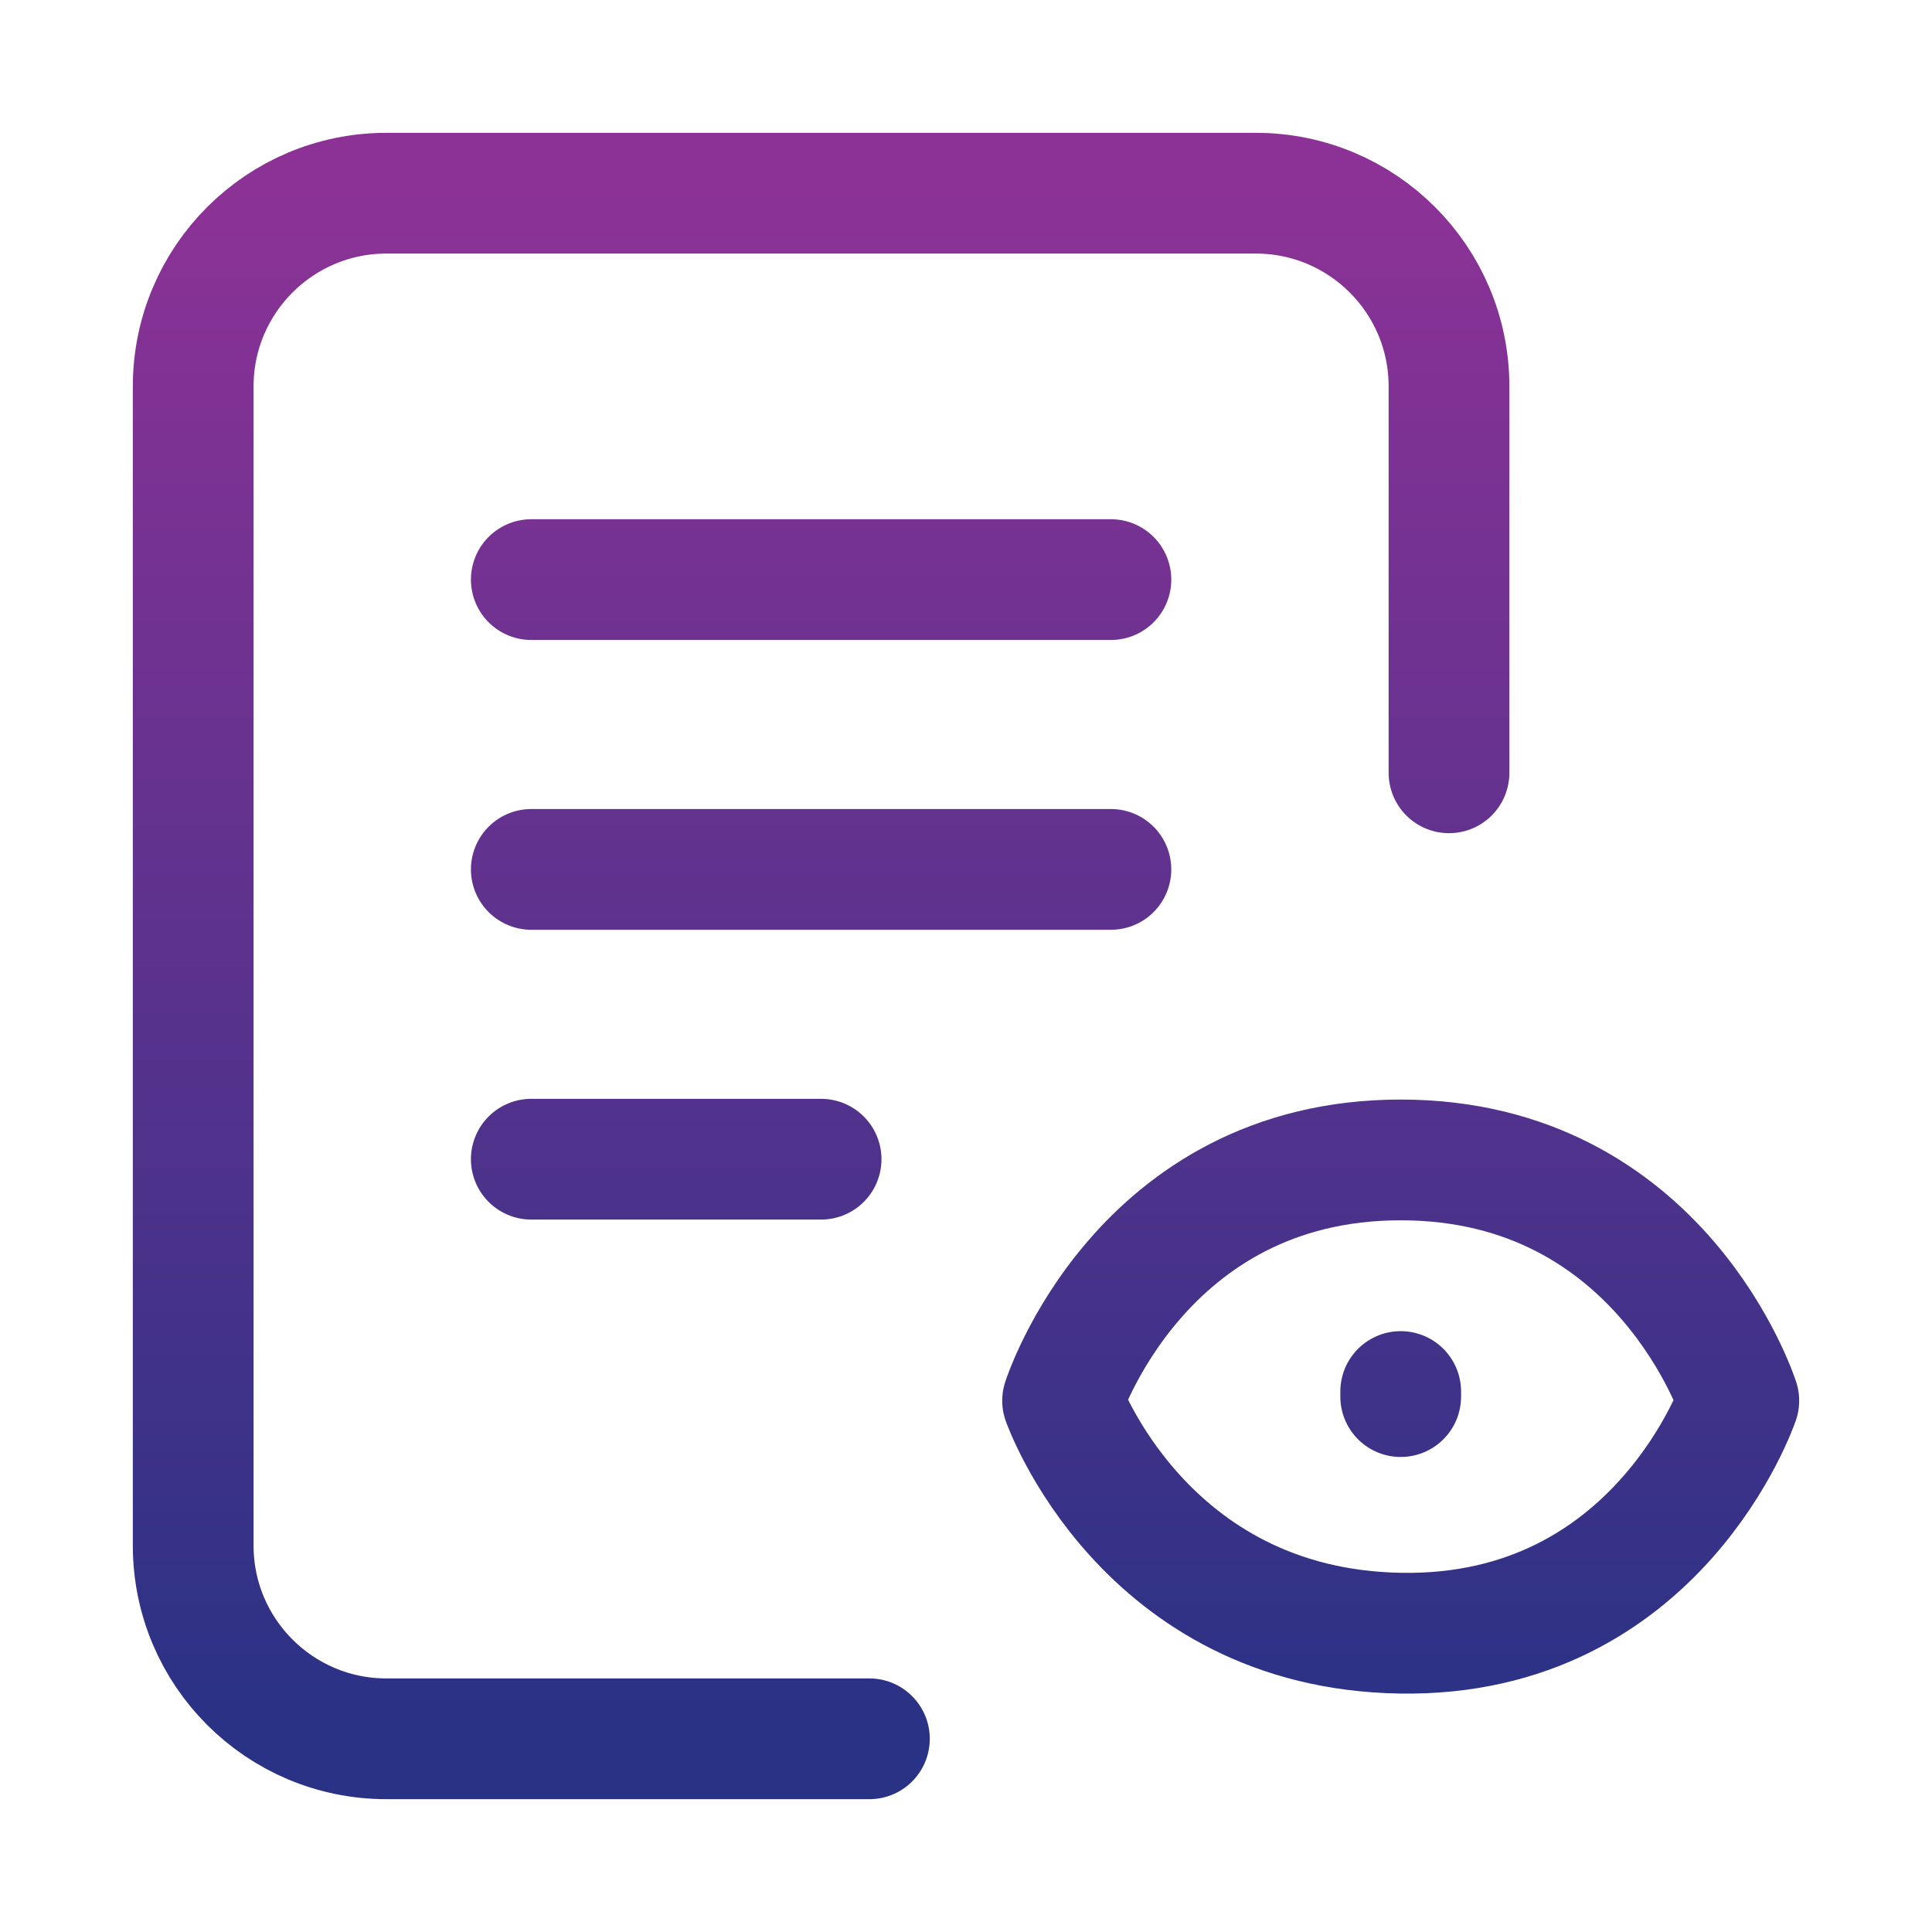 <svg xmlns="http://www.w3.org/2000/svg" width="24" height="24" viewBox="0 0 24 24" fill="none"><path d="M10.8 21.6H4.8C3.475 21.6 2.4 20.525 2.4 19.2L2.4 4.8C2.4 3.475 3.475 2.4 4.8 2.4H15.6C16.926 2.4 18 3.475 18 4.8V9.6M17.4 17.349V17.286M6.6 7.2H13.8M6.6 10.8H13.8M6.6 14.4H10.2M21.6 17.4C21.6 17.4 20.604 20.34 17.4 20.288C14.196 20.237 13.2 17.4 13.2 17.4C13.2 17.4 14.156 14.409 17.4 14.409C20.644 14.409 21.6 17.4 21.6 17.4Z" stroke="url(#paint0_linear_40317_1256)" stroke-width="1.5" stroke-linecap="round" stroke-linejoin="round"></path><defs><linearGradient id="paint0_linear_40317_1256" x1="12" y1="2.4" x2="12" y2="21.6" gradientUnits="userSpaceOnUse"><stop stop-color="#8C3296"></stop><stop offset="1" stop-color="#293285"></stop></linearGradient></defs></svg>
